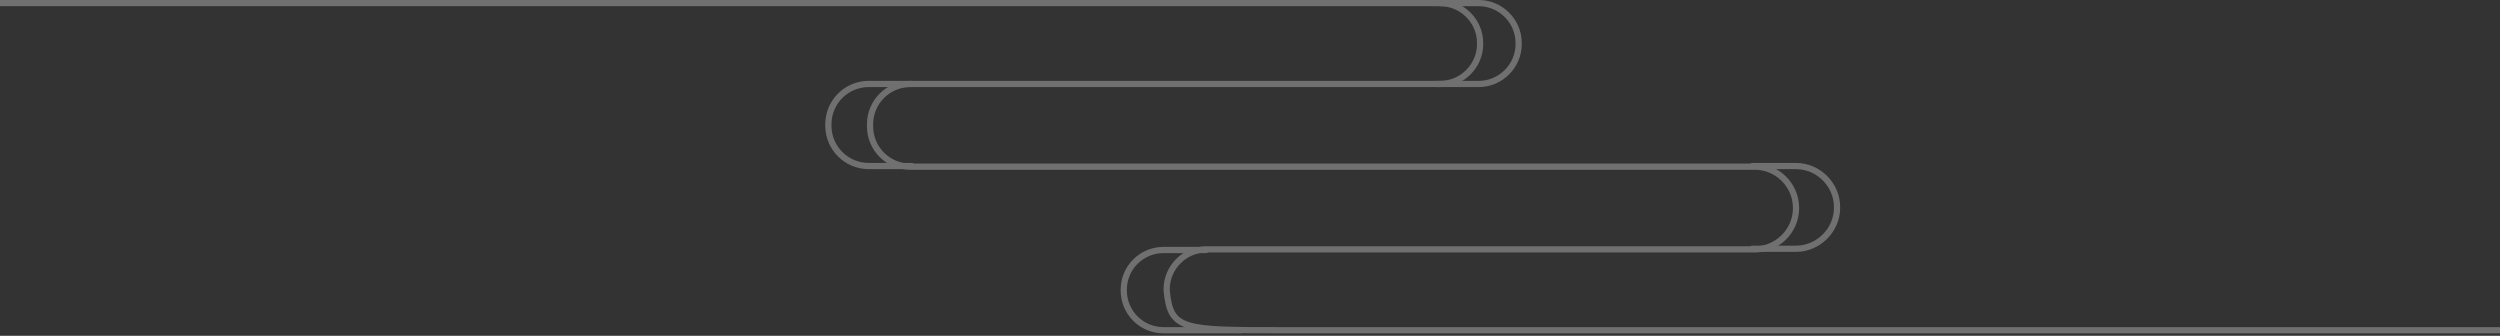 <svg width="402" height="54" viewBox="0 0 402 54" fill="none" xmlns="http://www.w3.org/2000/svg">
<rect x="0" y="0" width="402" height="54" fill="#333333" stroke="none"/>
<g opacity="0.3" clip-path="url(#clip0_390_3577)">
<path d="M923.8 53.1H206.2C190.2 53.1 188.2 53.1 187.6 46.7V46.5C187.6 43 190.5 40.1 194 40.1H282.2C285.8 40.1 288.8 37.1 288.8 33.5V33.4C288.8 29.8 285.8 26.8 282.2 26.8H146.4C142.8 26.8 139.9 23.9 139.9 20.3V20C139.9 16.4 142.8 13.5 146.4 13.5H231.6C235.1 13.5 238 10.6 238 7.1V6.9C238 3.4 235.1 0.5 231.6 0.5" stroke="white" stroke-miterlimit="10" stroke-linecap="round" stroke-linejoin="round"/>
<path d="M199.5 53.1H187.1C183.5 53.1 180.7 50.2 180.7 46.7V46.6C180.7 43 183.6 40.2 187.1 40.2H193.9" stroke="white" stroke-miterlimit="10" stroke-linecap="round" stroke-linejoin="round"/>
<path d="M281.799 26.7H288.799C292.399 26.7 295.399 29.7 295.399 33.3V33.4C295.399 37 292.399 40 288.799 40H281.799" stroke="white" stroke-miterlimit="10" stroke-linecap="round" stroke-linejoin="round"/>
<path d="M146.6 26.7H139.7C136.1 26.7 133.2 23.8 133.2 20.2V20C133.2 16.4 136.1 13.5 139.7 13.5H146.6" stroke="white" stroke-miterlimit="10" stroke-linecap="round" stroke-linejoin="round"/>
<path d="M231 13.5H237.8C241.3 13.5 244.2 10.6 244.2 7.1V6.9C244.2 3.4 241.3 0.5 237.8 0.5H231H0" stroke="white" stroke-miterlimit="10" stroke-linecap="round" stroke-linejoin="round"/>
</g>
<defs>
<clipPath id="clip0_390_3577">
<rect width="402" height="54" fill="white" transform="matrix(-1 0 0 1 402 0)"/>
</clipPath>
</defs>
</svg>
